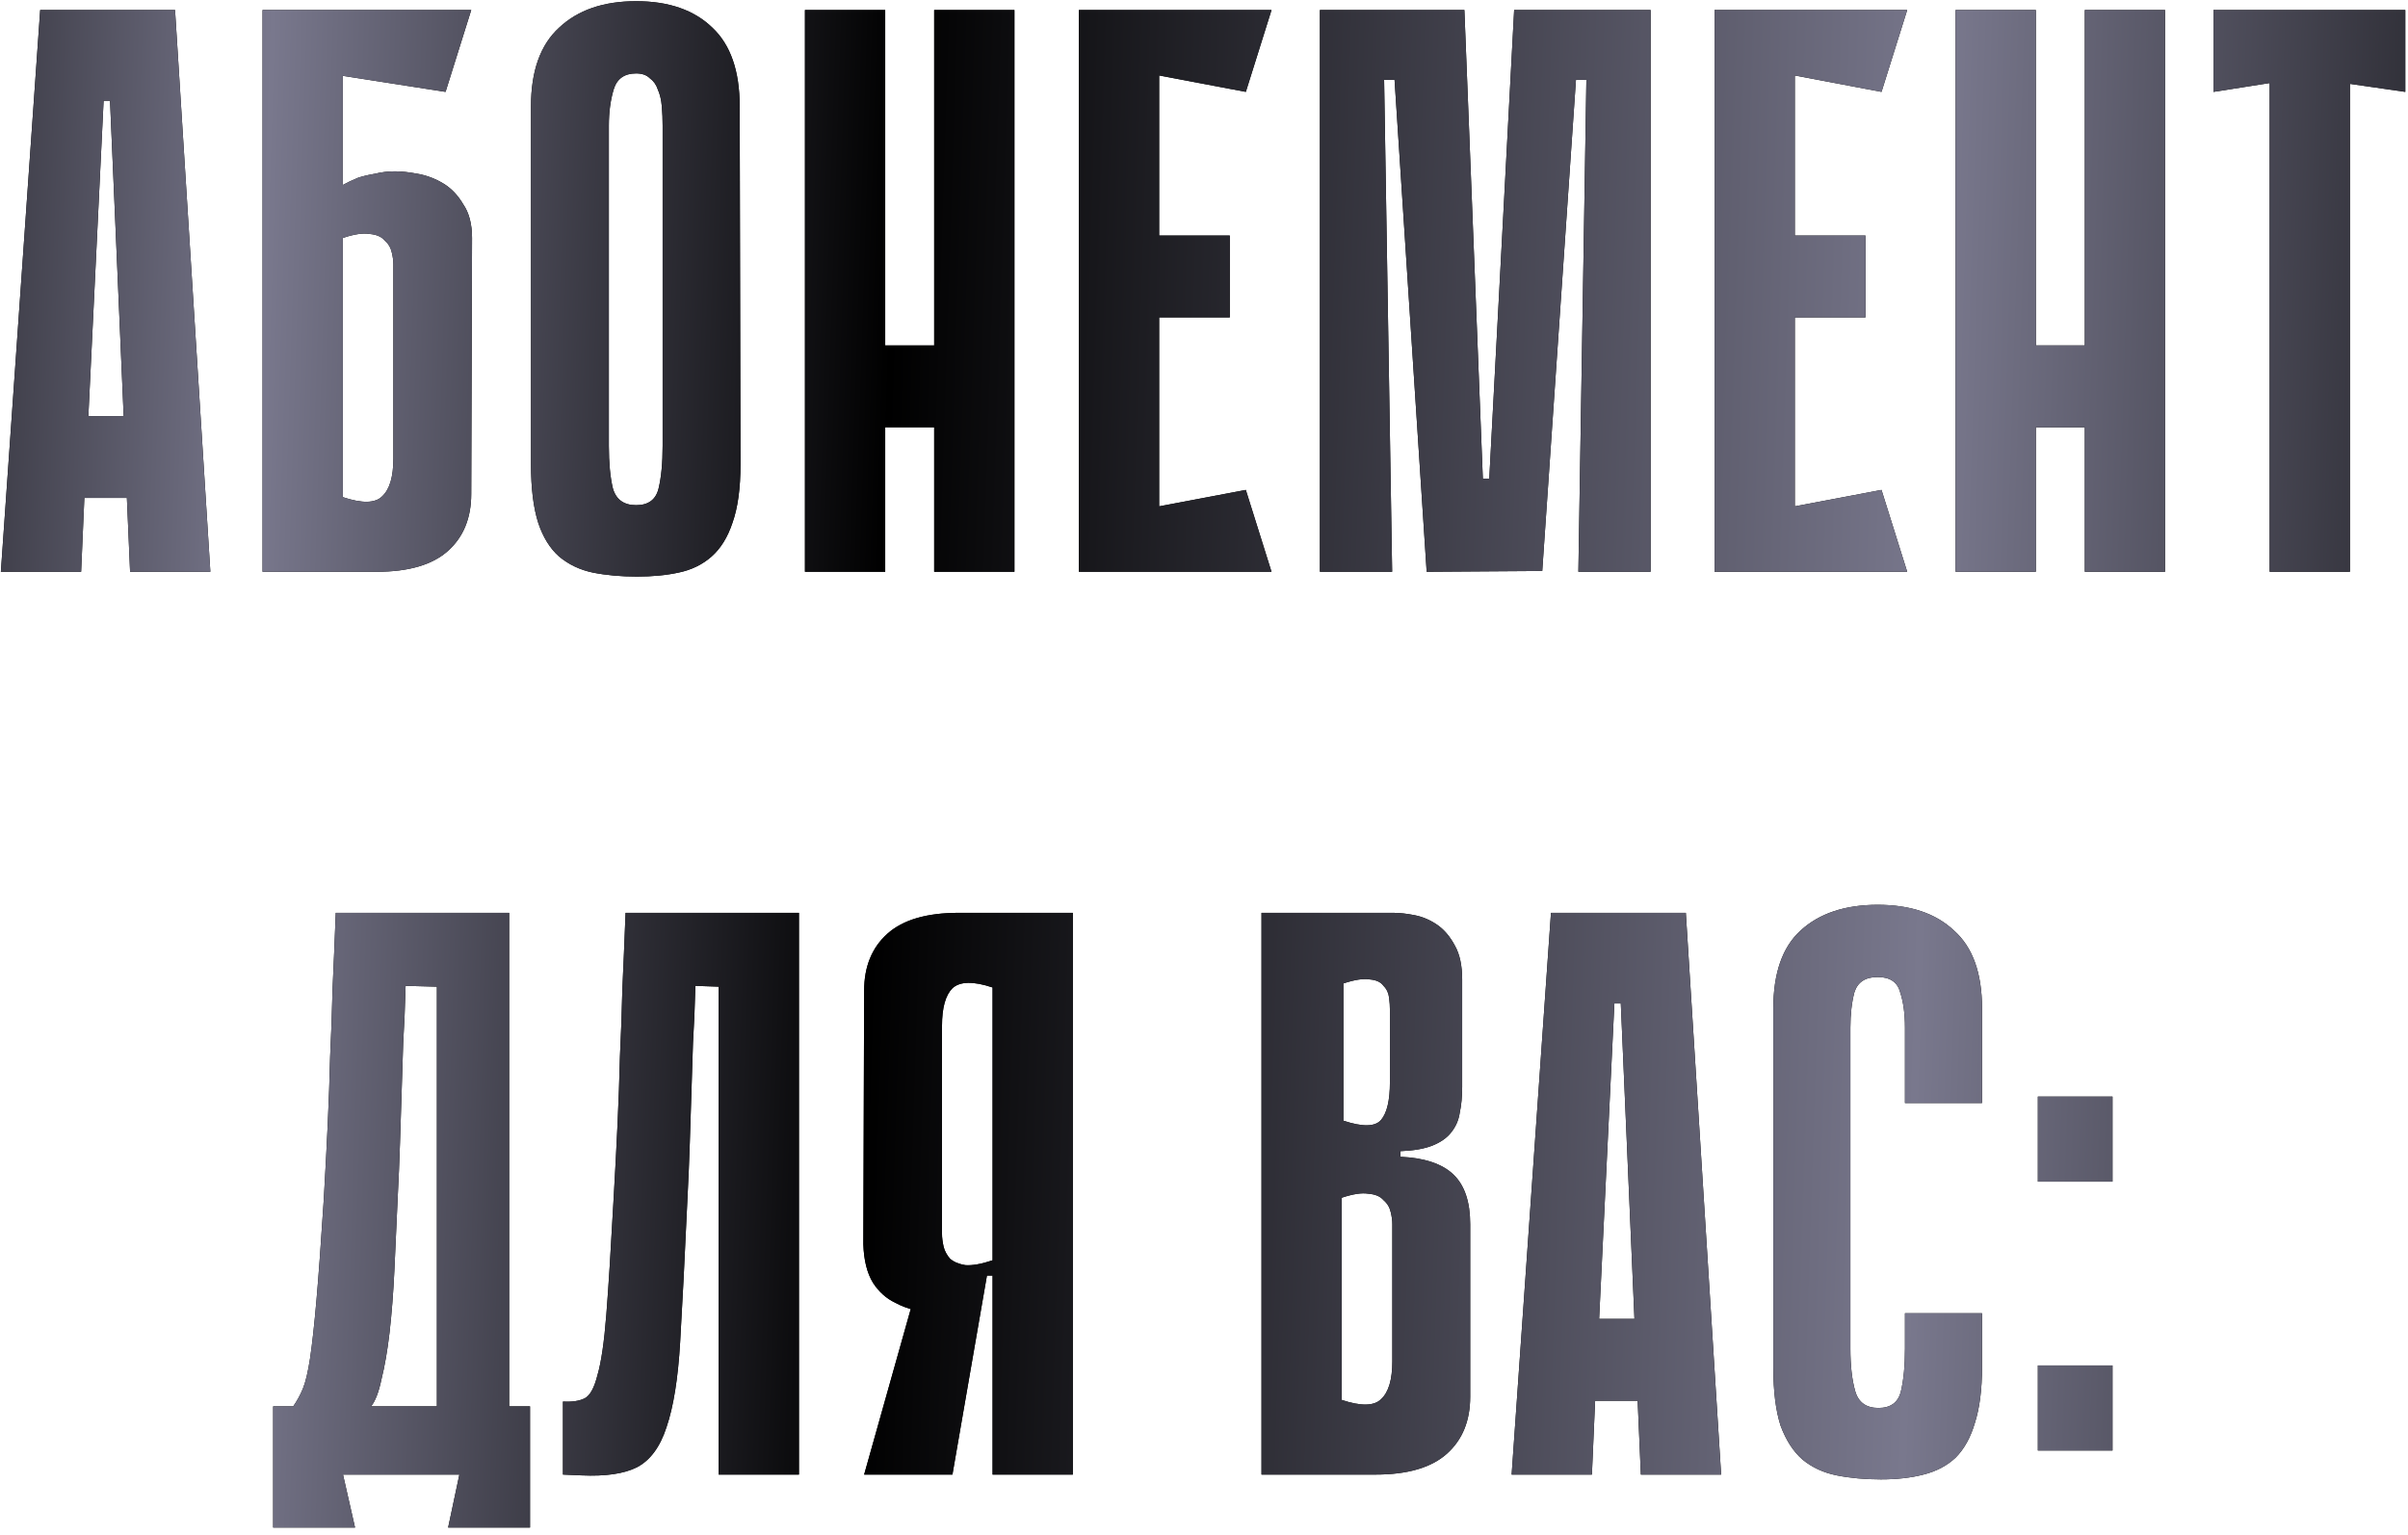 <?xml version="1.0" encoding="UTF-8"?> <svg xmlns="http://www.w3.org/2000/svg" width="240" height="153" viewBox="0 0 240 153" fill="none"> <path d="M20.966 57H12.966L12.646 49.64H8.406L8.086 57H0.086L4.006 1H17.446L20.966 57ZM12.326 41.48L10.966 10.04H10.326L8.806 41.48H12.326ZM34.167 18.44C34.647 18.173 35.154 17.933 35.687 17.72C36.167 17.56 36.727 17.427 37.367 17.32C38.007 17.16 38.674 17.08 39.367 17.08C40.007 17.08 40.754 17.16 41.607 17.32C42.514 17.48 43.367 17.8 44.167 18.28C44.967 18.76 45.634 19.453 46.167 20.36C46.754 21.213 47.047 22.333 47.047 23.72L46.967 49.24C46.967 51.64 46.194 53.533 44.647 54.92C43.1 56.307 40.727 57 37.527 57H26.167V1H46.967L44.407 9.16L34.167 7.56V18.44ZM34.167 49.56C36.087 50.2 37.394 50.173 38.087 49.48C38.834 48.787 39.207 47.533 39.207 45.72V26.36C39.207 25.987 39.154 25.587 39.047 25.16C38.941 24.68 38.7 24.28 38.327 23.96C38.007 23.587 37.501 23.373 36.807 23.32C36.167 23.213 35.287 23.347 34.167 23.72V49.56ZM73.803 46.28C73.803 48.68 73.537 50.627 73.003 52.12C72.523 53.56 71.83 54.68 70.923 55.48C70.017 56.28 68.923 56.813 67.643 57.08C66.417 57.347 65.03 57.48 63.483 57.48C61.883 57.48 60.417 57.347 59.083 57.08C57.803 56.813 56.683 56.28 55.723 55.48C54.817 54.68 54.123 53.56 53.643 52.12C53.163 50.627 52.923 48.68 52.923 46.28V10.6C52.923 7.08 53.857 4.467 55.723 2.76C57.59 1 60.15 0.12 63.403 0.12C66.657 0.12 69.19 1 71.003 2.76C72.817 4.467 73.723 7.08 73.723 10.6L73.803 46.28ZM63.403 7.32C62.23 7.32 61.483 7.853 61.163 8.92C60.843 9.987 60.683 11.187 60.683 12.52V44.44C60.683 46.147 60.817 47.56 61.083 48.68C61.403 49.8 62.177 50.36 63.403 50.36C64.63 50.36 65.377 49.8 65.643 48.68C65.91 47.56 66.043 46.147 66.043 44.44V12.52C66.043 11.88 66.017 11.24 65.963 10.6C65.91 9.96 65.777 9.4 65.563 8.92C65.403 8.44 65.137 8.067 64.763 7.8C64.443 7.48 63.99 7.32 63.403 7.32ZM93.107 1H101.107V57H93.107V1ZM80.227 1H88.227V57H80.227V1ZM98.627 42.6H83.427V34.44H98.627V42.6ZM107.53 1H115.53V57H107.53V1ZM124.17 9.16L108.97 6.28L108.33 1H126.73L124.17 9.16ZM122.57 31.64H109.69V23.48H122.57V31.64ZM108.33 57L108.97 51.72L124.17 48.84L126.73 57H108.33ZM157.312 57L158.112 7.96H157.072L153.712 56.92L142.192 57L138.992 7.96H137.952L138.752 57H131.552V1H145.952L147.792 47.72H148.432L150.912 1H164.512V57H157.312ZM170.886 1H178.886V57H170.886V1ZM187.526 9.16L172.326 6.28L171.686 1H190.086L187.526 9.16ZM185.926 31.64H173.046V23.48H185.926V31.64ZM171.686 57L172.326 51.72L187.526 48.84L190.086 57H171.686ZM207.788 1H215.788V57H207.788V1ZM194.908 1H202.908V57H194.908V1ZM213.308 42.6H198.108V34.44H213.308V42.6ZM239.731 9.16L234.211 8.36V57H226.211V8.28L220.611 9.16V1H239.731V9.16ZM34.185 147L35.385 152.28H27.225V140.2H29.225C29.598 139.667 29.918 139.08 30.185 138.44C30.452 137.8 30.692 136.787 30.905 135.4C31.118 133.96 31.332 132.013 31.545 129.56C31.758 127.107 31.998 123.8 32.265 119.64C32.425 116.867 32.558 114.333 32.665 112.04C32.772 109.747 32.852 107.507 32.905 105.32C33.012 103.133 33.092 100.893 33.145 98.6C33.252 96.307 33.358 93.773 33.465 91H50.745V140.2H52.825V152.28H44.665L45.785 147H34.185ZM43.545 140.2V98.36L40.425 98.28C40.372 100.36 40.292 102.253 40.185 103.96C40.132 105.667 40.078 107.347 40.025 109C39.972 110.6 39.918 112.253 39.865 113.96C39.812 115.667 39.732 117.56 39.625 119.64C39.518 122.093 39.412 124.44 39.305 126.68C39.198 128.92 39.038 130.973 38.825 132.84C38.612 134.653 38.345 136.2 38.025 137.48C37.758 138.76 37.412 139.667 36.985 140.2H43.545ZM71.629 98.36L69.309 98.28C69.256 100.36 69.176 102.253 69.069 103.96C69.016 105.667 68.963 107.347 68.909 109C68.856 110.6 68.803 112.253 68.749 113.96C68.696 115.667 68.616 117.56 68.509 119.64C68.243 125.453 68.003 130.173 67.789 133.8C67.576 137.427 67.123 140.253 66.429 142.28C65.789 144.253 64.803 145.587 63.469 146.28C62.189 146.92 60.349 147.187 57.949 147.08L56.109 147V139.72C57.016 139.773 57.736 139.667 58.269 139.4C58.803 139.133 59.229 138.36 59.549 137.08C59.923 135.8 60.216 133.8 60.429 131.08C60.643 128.36 60.883 124.547 61.149 119.64C61.309 116.867 61.443 114.333 61.549 112.04C61.656 109.747 61.736 107.507 61.789 105.32C61.896 103.133 61.976 100.893 62.029 98.6C62.136 96.307 62.243 93.773 62.349 91H79.629V147H71.629V98.36ZM98.927 129.32V127.16H98.447C98.234 127.16 98.047 127.347 97.887 127.72C97.727 128.04 97.487 128.413 97.167 128.84C96.847 129.213 96.367 129.587 95.727 129.96C95.14 130.333 94.287 130.573 93.167 130.68C92.58 130.733 91.913 130.707 91.167 130.6C90.474 130.44 89.834 130.2 89.247 129.88C88.34 129.453 87.594 128.787 87.007 127.88C86.42 126.92 86.1 125.64 86.047 124.04L86.127 98.76C86.127 96.36 86.9 94.467 88.447 93.08C89.993 91.693 92.367 91 95.567 91H106.927V147H98.927V129.32ZM98.927 98.44C97.007 97.8 95.674 97.827 94.927 98.52C94.234 99.213 93.887 100.467 93.887 102.28V123C93.887 123.373 93.94 123.8 94.047 124.28C94.153 124.707 94.367 125.107 94.687 125.48C95.06 125.8 95.567 126.013 96.207 126.12C96.9 126.173 97.807 126.013 98.927 125.64V98.44ZM92.047 125.96L98.367 127.16L94.927 147H86.127L92.047 125.96ZM125.731 91H138.851C139.491 91 140.211 91.08 141.011 91.24C141.811 91.4 142.558 91.72 143.251 92.2C143.945 92.68 144.531 93.373 145.011 94.28C145.491 95.133 145.731 96.253 145.731 97.64V108.36C145.731 109.32 145.651 110.173 145.491 110.92C145.385 111.667 145.091 112.333 144.611 112.92C144.185 113.453 143.571 113.88 142.771 114.2C141.971 114.52 140.905 114.707 139.571 114.76V115.32C141.971 115.427 143.731 116.013 144.851 117.08C145.971 118.147 146.531 119.8 146.531 122.04V139.24C146.531 141.64 145.758 143.533 144.211 144.92C142.665 146.307 140.291 147 137.091 147H125.731V91ZM133.891 111.72C135.811 112.36 137.065 112.333 137.651 111.64C138.238 110.947 138.531 109.693 138.531 107.88V100.68C138.531 100.307 138.505 99.907 138.451 99.48C138.398 99 138.211 98.6 137.891 98.28C137.625 97.907 137.171 97.693 136.531 97.64C135.891 97.533 135.011 97.667 133.891 98.04V111.72ZM133.731 139.56C135.651 140.2 136.958 140.173 137.651 139.48C138.398 138.787 138.771 137.533 138.771 135.72V122.04C138.771 121.667 138.718 121.267 138.611 120.84C138.505 120.36 138.265 119.96 137.891 119.64C137.571 119.267 137.065 119.053 136.371 119C135.731 118.893 134.851 119.027 133.731 119.4V139.56ZM171.542 147H163.542L163.222 139.64H158.982L158.662 147H150.662L154.582 91H168.022L171.542 147ZM162.902 131.48L161.542 100.04H160.902L159.382 131.48H162.902ZM189.864 130.92H197.544V136.28C197.544 138.52 197.304 140.387 196.824 141.88C196.397 143.32 195.757 144.467 194.904 145.32C194.05 146.12 192.984 146.68 191.704 147C190.477 147.32 189.064 147.48 187.464 147.48C185.864 147.48 184.397 147.347 183.064 147.08C181.73 146.813 180.584 146.28 179.624 145.48C178.717 144.68 177.997 143.56 177.464 142.12C176.984 140.627 176.744 138.707 176.744 136.36V100.52C176.744 97 177.65 94.413 179.464 92.76C181.33 91.053 183.89 90.2 187.144 90.2C190.397 90.2 192.93 91.053 194.744 92.76C196.61 94.413 197.544 97 197.544 100.52V109.96H189.864V102.44C189.864 101.053 189.704 99.88 189.384 98.92C189.117 97.907 188.37 97.4 187.144 97.4C185.917 97.4 185.144 97.907 184.824 98.92C184.557 99.933 184.424 101.107 184.424 102.44V134.44C184.424 136.147 184.584 137.56 184.904 138.68C185.224 139.8 185.997 140.36 187.224 140.36C188.45 140.36 189.197 139.8 189.464 138.68C189.73 137.56 189.864 136.147 189.864 134.44V130.92ZM203.109 117.8V109.32H210.549V117.8H203.109ZM203.109 144.6V136.12H210.549V144.6H203.109Z" fill="black"></path> <path d="M20.966 57H12.966L12.646 49.64H8.406L8.086 57H0.086L4.006 1H17.446L20.966 57ZM12.326 41.48L10.966 10.04H10.326L8.806 41.48H12.326ZM34.167 18.44C34.647 18.173 35.154 17.933 35.687 17.72C36.167 17.56 36.727 17.427 37.367 17.32C38.007 17.16 38.674 17.08 39.367 17.08C40.007 17.08 40.754 17.16 41.607 17.32C42.514 17.48 43.367 17.8 44.167 18.28C44.967 18.76 45.634 19.453 46.167 20.36C46.754 21.213 47.047 22.333 47.047 23.72L46.967 49.24C46.967 51.64 46.194 53.533 44.647 54.92C43.1 56.307 40.727 57 37.527 57H26.167V1H46.967L44.407 9.16L34.167 7.56V18.44ZM34.167 49.56C36.087 50.2 37.394 50.173 38.087 49.48C38.834 48.787 39.207 47.533 39.207 45.72V26.36C39.207 25.987 39.154 25.587 39.047 25.16C38.941 24.68 38.7 24.28 38.327 23.96C38.007 23.587 37.501 23.373 36.807 23.32C36.167 23.213 35.287 23.347 34.167 23.72V49.56ZM73.803 46.28C73.803 48.68 73.537 50.627 73.003 52.12C72.523 53.56 71.83 54.68 70.923 55.48C70.017 56.28 68.923 56.813 67.643 57.08C66.417 57.347 65.03 57.48 63.483 57.48C61.883 57.48 60.417 57.347 59.083 57.08C57.803 56.813 56.683 56.28 55.723 55.48C54.817 54.68 54.123 53.56 53.643 52.12C53.163 50.627 52.923 48.68 52.923 46.28V10.6C52.923 7.08 53.857 4.467 55.723 2.76C57.59 1 60.15 0.12 63.403 0.12C66.657 0.12 69.19 1 71.003 2.76C72.817 4.467 73.723 7.08 73.723 10.6L73.803 46.28ZM63.403 7.32C62.23 7.32 61.483 7.853 61.163 8.92C60.843 9.987 60.683 11.187 60.683 12.52V44.44C60.683 46.147 60.817 47.56 61.083 48.68C61.403 49.8 62.177 50.36 63.403 50.36C64.63 50.36 65.377 49.8 65.643 48.68C65.91 47.56 66.043 46.147 66.043 44.44V12.52C66.043 11.88 66.017 11.24 65.963 10.6C65.91 9.96 65.777 9.4 65.563 8.92C65.403 8.44 65.137 8.067 64.763 7.8C64.443 7.48 63.99 7.32 63.403 7.32ZM93.107 1H101.107V57H93.107V1ZM80.227 1H88.227V57H80.227V1ZM98.627 42.6H83.427V34.44H98.627V42.6ZM107.53 1H115.53V57H107.53V1ZM124.17 9.16L108.97 6.28L108.33 1H126.73L124.17 9.16ZM122.57 31.64H109.69V23.48H122.57V31.64ZM108.33 57L108.97 51.72L124.17 48.84L126.73 57H108.33ZM157.312 57L158.112 7.96H157.072L153.712 56.92L142.192 57L138.992 7.96H137.952L138.752 57H131.552V1H145.952L147.792 47.72H148.432L150.912 1H164.512V57H157.312ZM170.886 1H178.886V57H170.886V1ZM187.526 9.16L172.326 6.28L171.686 1H190.086L187.526 9.16ZM185.926 31.64H173.046V23.48H185.926V31.64ZM171.686 57L172.326 51.72L187.526 48.84L190.086 57H171.686ZM207.788 1H215.788V57H207.788V1ZM194.908 1H202.908V57H194.908V1ZM213.308 42.6H198.108V34.44H213.308V42.6ZM239.731 9.16L234.211 8.36V57H226.211V8.28L220.611 9.16V1H239.731V9.16ZM34.185 147L35.385 152.28H27.225V140.2H29.225C29.598 139.667 29.918 139.08 30.185 138.44C30.452 137.8 30.692 136.787 30.905 135.4C31.118 133.96 31.332 132.013 31.545 129.56C31.758 127.107 31.998 123.8 32.265 119.64C32.425 116.867 32.558 114.333 32.665 112.04C32.772 109.747 32.852 107.507 32.905 105.32C33.012 103.133 33.092 100.893 33.145 98.6C33.252 96.307 33.358 93.773 33.465 91H50.745V140.2H52.825V152.28H44.665L45.785 147H34.185ZM43.545 140.2V98.36L40.425 98.28C40.372 100.36 40.292 102.253 40.185 103.96C40.132 105.667 40.078 107.347 40.025 109C39.972 110.6 39.918 112.253 39.865 113.96C39.812 115.667 39.732 117.56 39.625 119.64C39.518 122.093 39.412 124.44 39.305 126.68C39.198 128.92 39.038 130.973 38.825 132.84C38.612 134.653 38.345 136.2 38.025 137.48C37.758 138.76 37.412 139.667 36.985 140.2H43.545ZM71.629 98.36L69.309 98.28C69.256 100.36 69.176 102.253 69.069 103.96C69.016 105.667 68.963 107.347 68.909 109C68.856 110.6 68.803 112.253 68.749 113.96C68.696 115.667 68.616 117.56 68.509 119.64C68.243 125.453 68.003 130.173 67.789 133.8C67.576 137.427 67.123 140.253 66.429 142.28C65.789 144.253 64.803 145.587 63.469 146.28C62.189 146.92 60.349 147.187 57.949 147.08L56.109 147V139.72C57.016 139.773 57.736 139.667 58.269 139.4C58.803 139.133 59.229 138.36 59.549 137.08C59.923 135.8 60.216 133.8 60.429 131.08C60.643 128.36 60.883 124.547 61.149 119.64C61.309 116.867 61.443 114.333 61.549 112.04C61.656 109.747 61.736 107.507 61.789 105.32C61.896 103.133 61.976 100.893 62.029 98.6C62.136 96.307 62.243 93.773 62.349 91H79.629V147H71.629V98.36ZM98.927 129.32V127.16H98.447C98.234 127.16 98.047 127.347 97.887 127.72C97.727 128.04 97.487 128.413 97.167 128.84C96.847 129.213 96.367 129.587 95.727 129.96C95.14 130.333 94.287 130.573 93.167 130.68C92.58 130.733 91.913 130.707 91.167 130.6C90.474 130.44 89.834 130.2 89.247 129.88C88.34 129.453 87.594 128.787 87.007 127.88C86.42 126.92 86.1 125.64 86.047 124.04L86.127 98.76C86.127 96.36 86.9 94.467 88.447 93.08C89.993 91.693 92.367 91 95.567 91H106.927V147H98.927V129.32ZM98.927 98.44C97.007 97.8 95.674 97.827 94.927 98.52C94.234 99.213 93.887 100.467 93.887 102.28V123C93.887 123.373 93.94 123.8 94.047 124.28C94.153 124.707 94.367 125.107 94.687 125.48C95.06 125.8 95.567 126.013 96.207 126.12C96.9 126.173 97.807 126.013 98.927 125.64V98.44ZM92.047 125.96L98.367 127.16L94.927 147H86.127L92.047 125.96ZM125.731 91H138.851C139.491 91 140.211 91.08 141.011 91.24C141.811 91.4 142.558 91.72 143.251 92.2C143.945 92.68 144.531 93.373 145.011 94.28C145.491 95.133 145.731 96.253 145.731 97.64V108.36C145.731 109.32 145.651 110.173 145.491 110.92C145.385 111.667 145.091 112.333 144.611 112.92C144.185 113.453 143.571 113.88 142.771 114.2C141.971 114.52 140.905 114.707 139.571 114.76V115.32C141.971 115.427 143.731 116.013 144.851 117.08C145.971 118.147 146.531 119.8 146.531 122.04V139.24C146.531 141.64 145.758 143.533 144.211 144.92C142.665 146.307 140.291 147 137.091 147H125.731V91ZM133.891 111.72C135.811 112.36 137.065 112.333 137.651 111.64C138.238 110.947 138.531 109.693 138.531 107.88V100.68C138.531 100.307 138.505 99.907 138.451 99.48C138.398 99 138.211 98.6 137.891 98.28C137.625 97.907 137.171 97.693 136.531 97.64C135.891 97.533 135.011 97.667 133.891 98.04V111.72ZM133.731 139.56C135.651 140.2 136.958 140.173 137.651 139.48C138.398 138.787 138.771 137.533 138.771 135.72V122.04C138.771 121.667 138.718 121.267 138.611 120.84C138.505 120.36 138.265 119.96 137.891 119.64C137.571 119.267 137.065 119.053 136.371 119C135.731 118.893 134.851 119.027 133.731 119.4V139.56ZM171.542 147H163.542L163.222 139.64H158.982L158.662 147H150.662L154.582 91H168.022L171.542 147ZM162.902 131.48L161.542 100.04H160.902L159.382 131.48H162.902ZM189.864 130.92H197.544V136.28C197.544 138.52 197.304 140.387 196.824 141.88C196.397 143.32 195.757 144.467 194.904 145.32C194.05 146.12 192.984 146.68 191.704 147C190.477 147.32 189.064 147.48 187.464 147.48C185.864 147.48 184.397 147.347 183.064 147.08C181.73 146.813 180.584 146.28 179.624 145.48C178.717 144.68 177.997 143.56 177.464 142.12C176.984 140.627 176.744 138.707 176.744 136.36V100.52C176.744 97 177.65 94.413 179.464 92.76C181.33 91.053 183.89 90.2 187.144 90.2C190.397 90.2 192.93 91.053 194.744 92.76C196.61 94.413 197.544 97 197.544 100.52V109.96H189.864V102.44C189.864 101.053 189.704 99.88 189.384 98.92C189.117 97.907 188.37 97.4 187.144 97.4C185.917 97.4 185.144 97.907 184.824 98.92C184.557 99.933 184.424 101.107 184.424 102.44V134.44C184.424 136.147 184.584 137.56 184.904 138.68C185.224 139.8 185.997 140.36 187.224 140.36C188.45 140.36 189.197 139.8 189.464 138.68C189.73 137.56 189.864 136.147 189.864 134.44V130.92ZM203.109 117.8V109.32H210.549V117.8H203.109ZM203.109 144.6V136.12H210.549V144.6H203.109Z" fill="url(#paint0_linear_23_1414)"></path> <defs> <linearGradient id="paint0_linear_23_1414" x1="-27" y1="-8" x2="272.215" y2="1.678" gradientUnits="userSpaceOnUse"> <stop></stop> <stop offset="0.182" stop-color="#79788D"></stop> <stop offset="0.391"></stop> <stop offset="0.74" stop-color="#79788D"></stop> <stop offset="1"></stop> </linearGradient> </defs> </svg> 